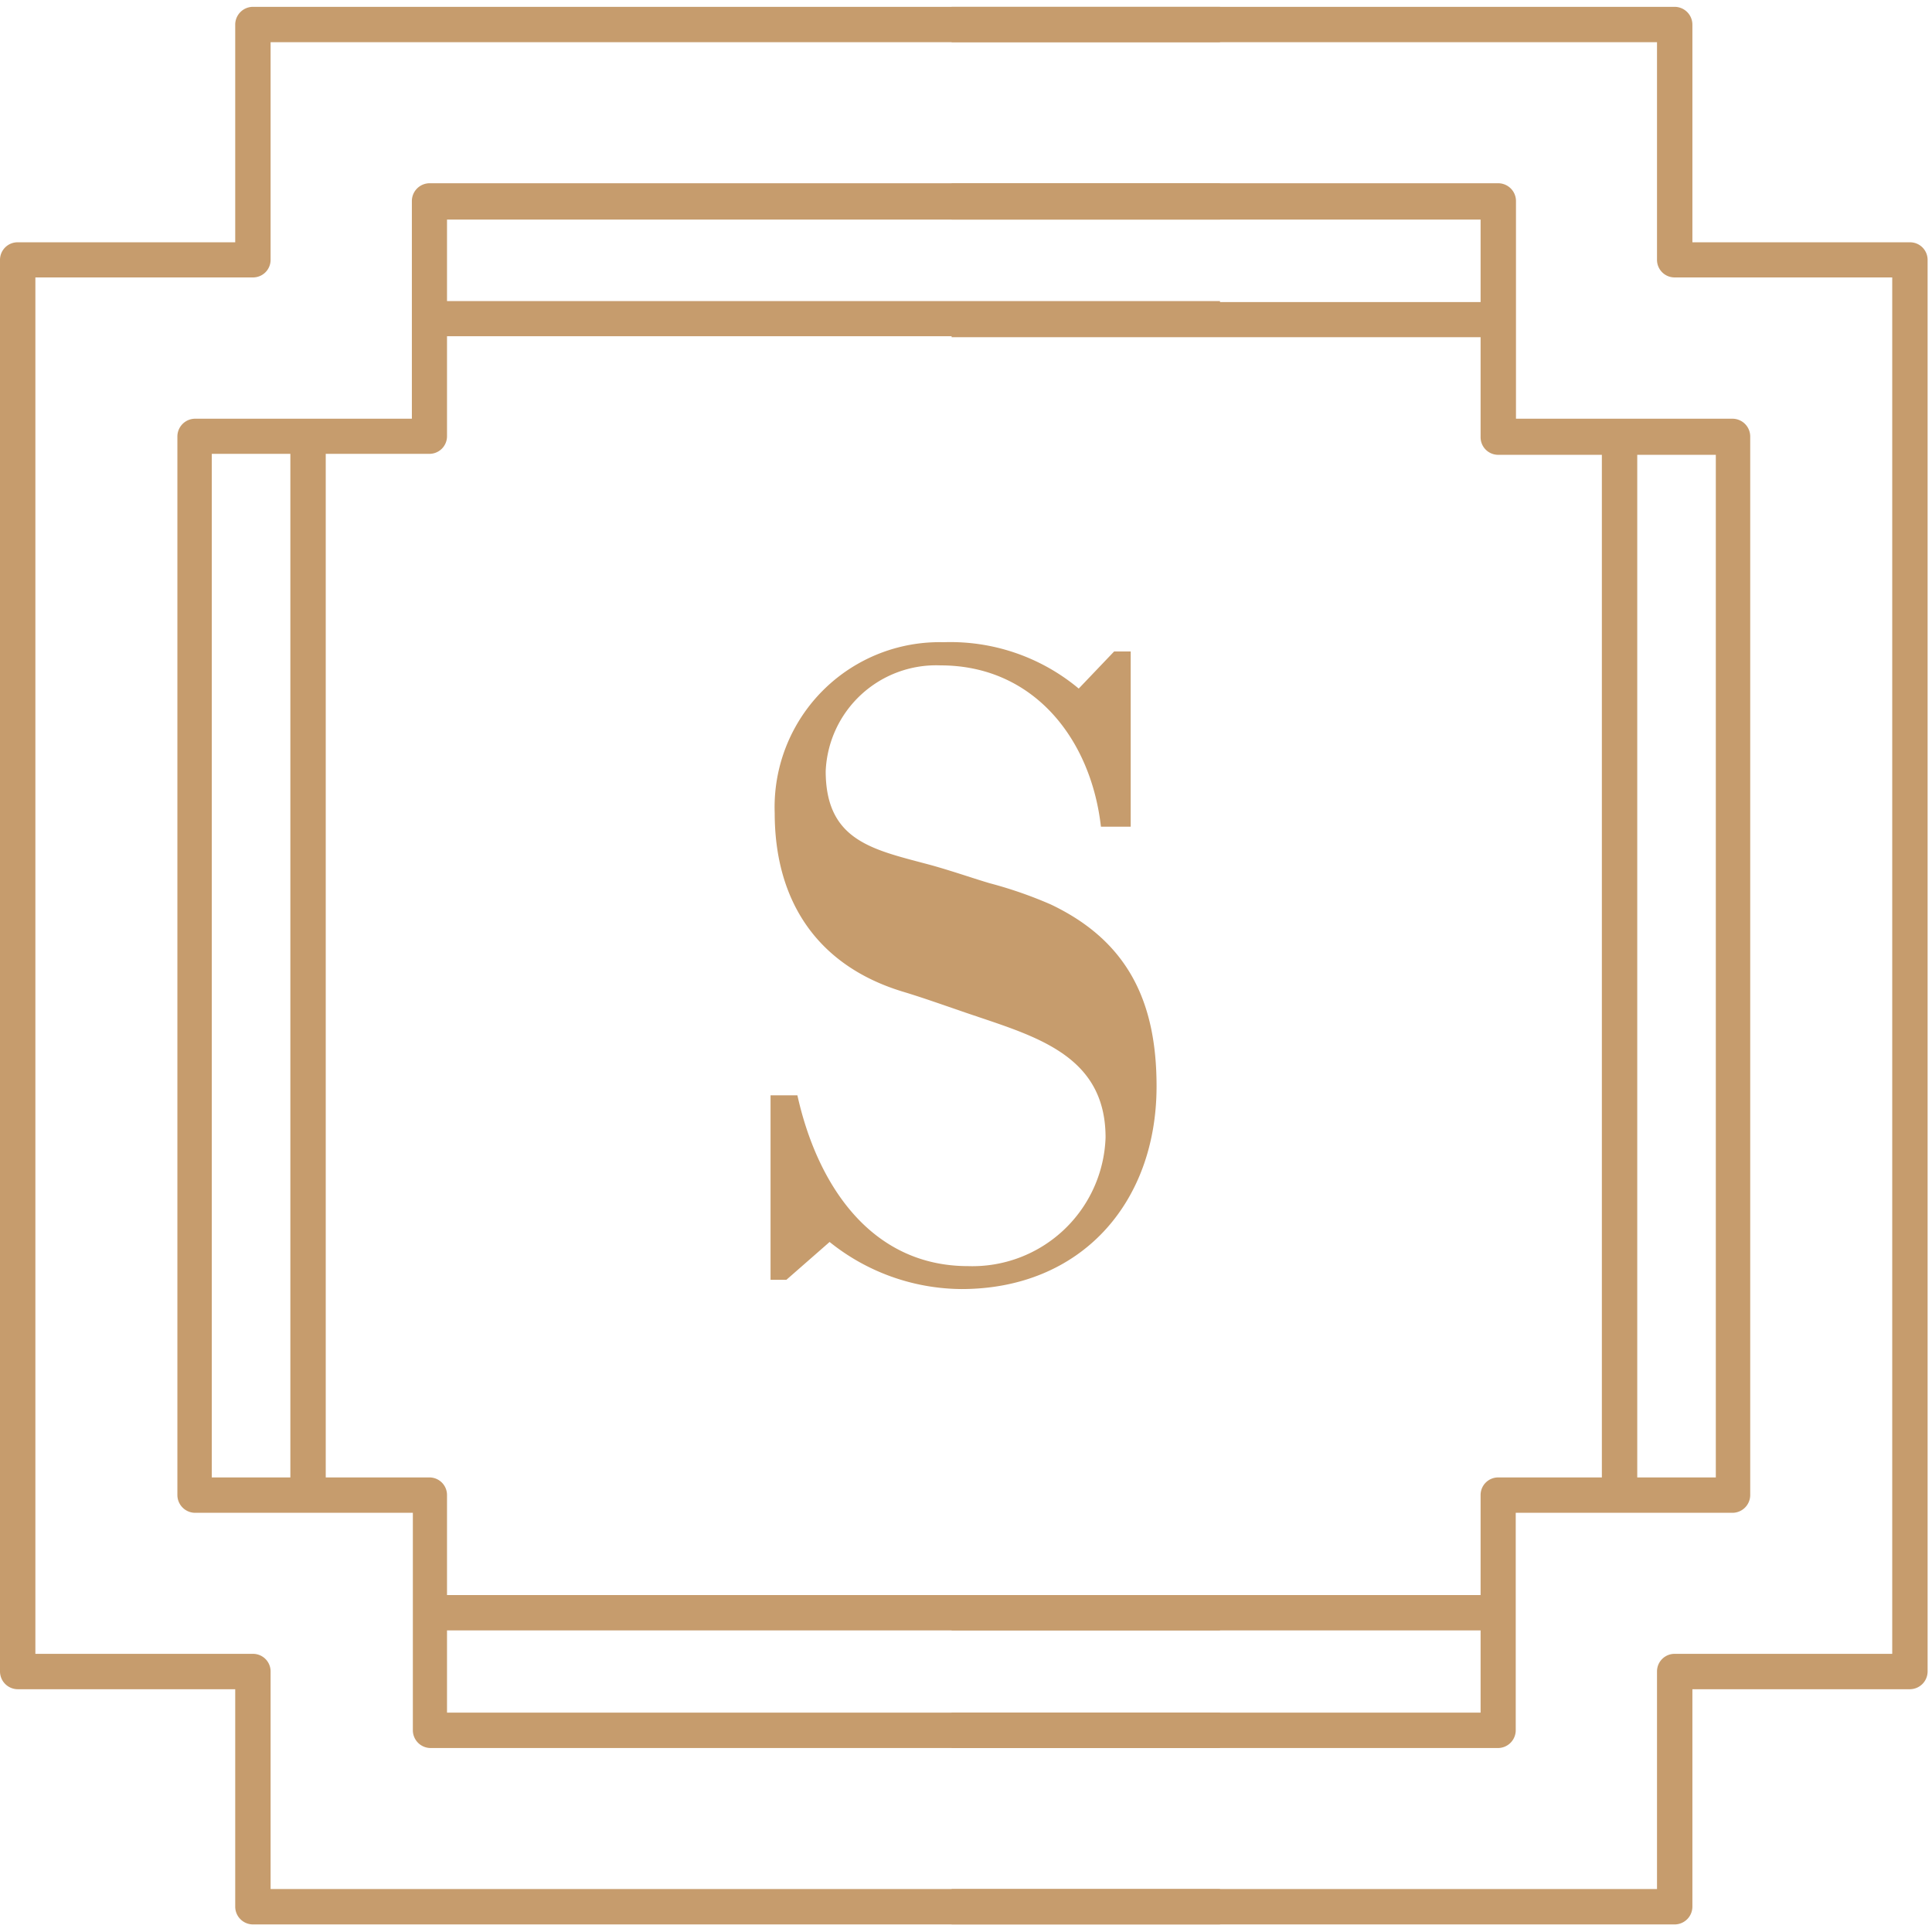 <svg xmlns="http://www.w3.org/2000/svg" viewBox="0 0 79.18 79.18"><defs><style>.a{fill:#c69c6d;}</style></defs><title>sound_society_logo_sq</title><path class="a" d="M39.68,51.89c-4,0-6.19-3.35-7-7h-1.1v7.56h.65L34,50.9a8.71,8.71,0,0,0,5.4,1.93c4.9,0,8-3.53,8-8.31,0-3.42-1.14-5.93-4.33-7.45a17.35,17.35,0,0,0-2.5-.87c-.65-.19-1.41-.46-2.36-.73-2.36-.64-4.37-.95-4.37-3.87a4.53,4.53,0,0,1,4.71-4.33c3.8,0,6.16,3,6.57,6.61h1.22V26.7h-.68l-1.45,1.52a8.2,8.2,0,0,0-5.54-1.9,6.76,6.76,0,0,0-6.92,7c0,3.61,1.75,6.27,5.28,7.33.76.23,1.52.5,2.28.76,2.85,1,6,1.67,6,5.21A5.46,5.46,0,0,1,39.68,51.89Z"/><path class="a" d="M50,77.42H11.09V68.5a.72.72,0,0,0-.72-.72H1.45V11.37h8.92a.72.72,0,0,0,.72-.72V1.73H50V.28H10.37A.73.73,0,0,0,9.64,1V9.93H.72a.72.72,0,0,0-.72.72V68.5a.73.73,0,0,0,.72.73H9.64v8.92a.73.73,0,0,0,.73.72H50Z"/><path class="a" d="M50,70.19H18.32V66.82H50V65.37H18.32v-4.1a.72.72,0,0,0-.72-.72H13.35V18.6H17.6a.72.72,0,0,0,.72-.72v-4.1H50V12.34H18.32V9H50V7.51H17.6a.73.73,0,0,0-.72.73v8.92H8a.73.73,0,0,0-.73.72V61.27A.73.73,0,0,0,8,62h8.92v8.91a.73.73,0,0,0,.72.73H50ZM11.9,60.55H8.68V18.6H11.9Z"/><path class="a" d="M39,77.42H67.91V68.5a.72.72,0,0,1,.72-.72h8.92V11.37H68.63a.72.72,0,0,1-.72-.72V1.73H39V.28H68.63a.73.73,0,0,1,.73.73V9.93h8.92a.72.72,0,0,1,.72.72V68.5a.73.73,0,0,1-.72.73H69.36v8.92a.73.73,0,0,1-.73.72H39Z"/><path class="a" d="M39,71.64H61.4a.73.73,0,0,0,.72-.73V62H71a.73.73,0,0,0,.73-.73V17.88a.73.73,0,0,0-.73-.72H62.13V8.24a.73.73,0,0,0-.73-.73H39V9H60.68v3.38H39v1.44H60.68v4.1a.72.72,0,0,0,.72.72h4.25V60.55H61.4a.72.72,0,0,0-.72.72v4.1H39v1.45H60.68v3.37H39Zm28.1-53h3.22V60.55H67.1Z"/></svg>